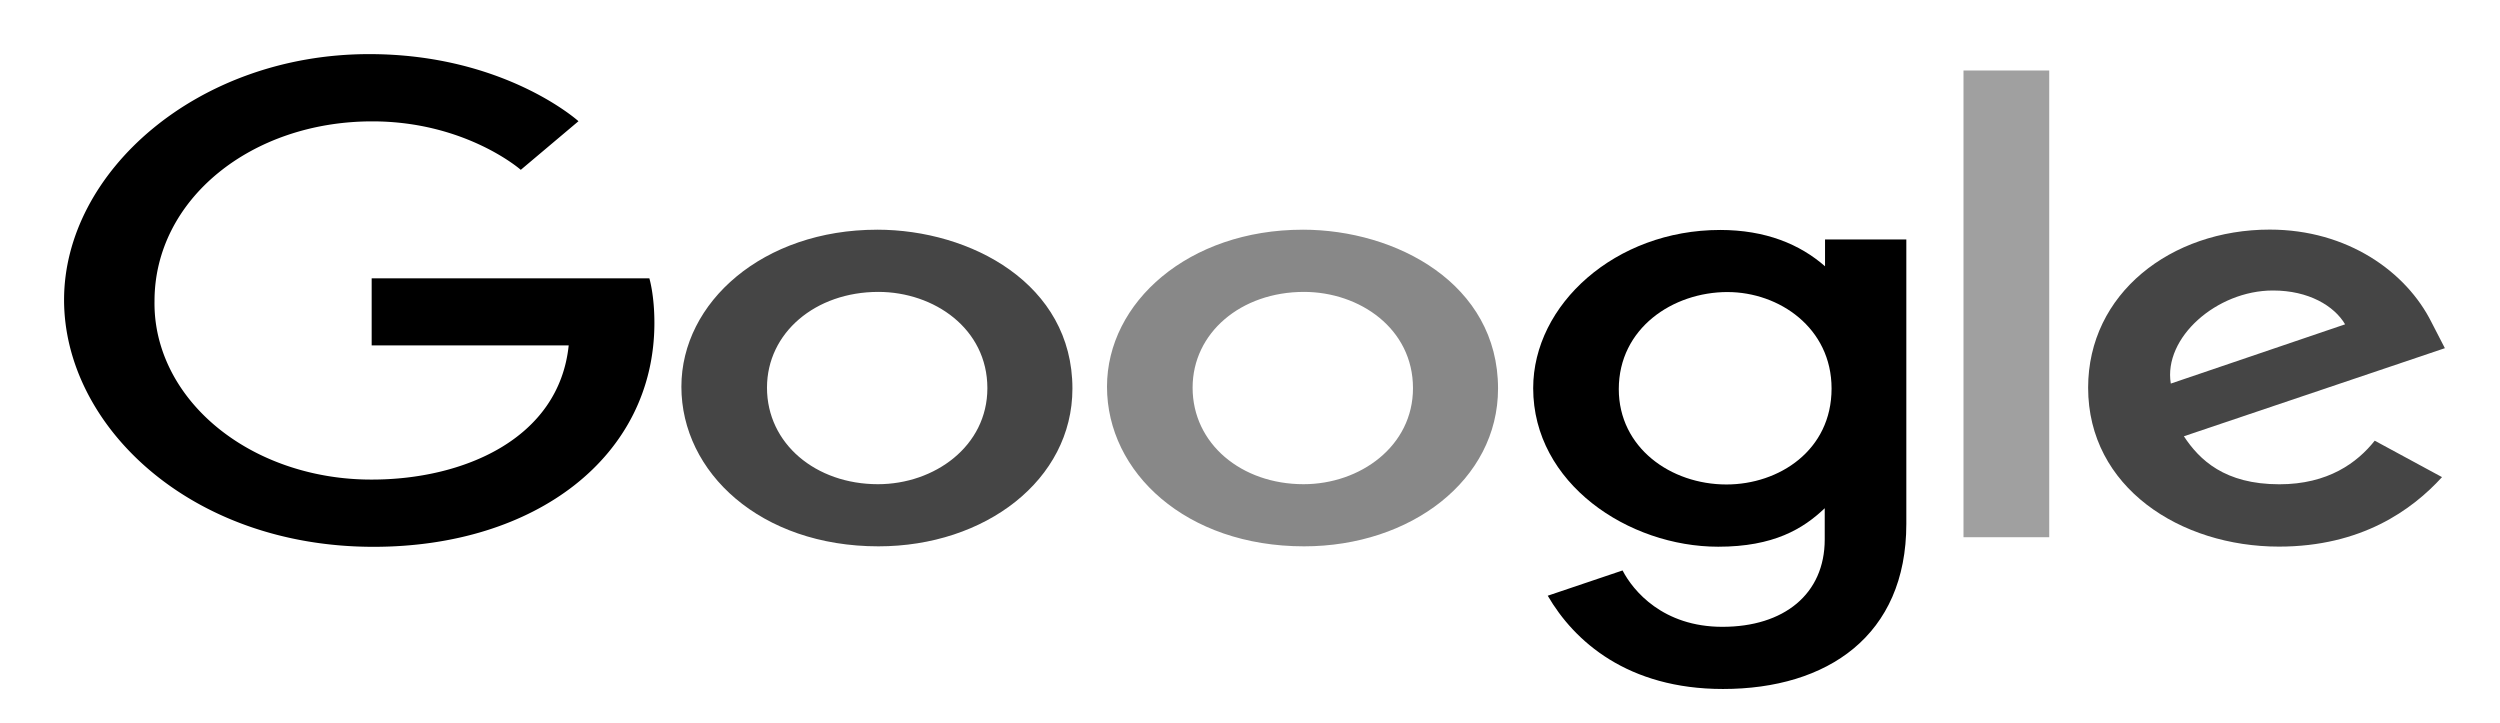 <?xml version="1.0" encoding="UTF-8" standalone="no"?>
<svg
   height="91.124"
   width="315.019"
   version="1.1"
   id="svg457"
   xmlns:xlink="http://www.w3.org/1999/xlink"
   xmlns="http://www.w3.org/2000/svg"
   xmlns:svg="http://www.w3.org/2000/svg">
  <path
     d="M 81.837,35.076 H 46.833 v 8.45 H 71.66 C 70.43,55.353 58.316,60.43 46.875,60.43 A 27.287,22.199 0 0 1 19.47,37.933 c 0,-12.792 12.173,-22.64 27.438,-22.64 11.776,0 18.715,6.107 18.715,6.107 l 7.269,-6.127 c 0,0 -9.338,-8.454 -26.365,-8.454 -21.682,0 -38.454,14.886 -38.454,30.965 0,15.755 15.777,31.119 39.002,31.119 20.429,0 35.384,-11.386 35.384,-28.222 0,-3.553 -0.635,-5.604 -0.635,-5.604 z"
     fill="#4885ed"
     id="path442"
     style="fill:#000000;fill-opacity:1;stroke-width:2.522" />
  <use
     xlink:href="#A"
     fill="#db3236"
     id="use444"
     transform="matrix(2.796,0,0,2.274,-8.684,-25.074)"
     style="fill:#454545;fill-opacity:1" />
  <use
     xlink:href="#A"
     x="19.181"
     fill="#f4c20d"
     id="use446"
     transform="matrix(2.796,0,0,2.274,-8.684,-25.074)"
     style="fill:#888888;fill-opacity:1" />
  <path
     d="m 216.74,28.978 c -13.185,0 -23.547,9.394 -23.547,19.938 0,12.009 12.014,19.974 23.317,19.974 6.99,0 10.708,-2.259 13.42,-4.849 v 3.935 c 0,6.885 -5.139,11.008 -12.894,11.008 -7.493,0 -11.25,-4.533 -12.581,-7.103 l -9.428,3.184 c 3.344,5.754 10.076,11.752 22.087,11.752 13.14,0 23.099,-6.717 23.099,-20.805 v -35.837 h -10.244 v 3.38 c -3.159,-2.775 -7.487,-4.579 -13.224,-4.579 z m 0.951,7.824 c 6.464,0 13.101,4.49 13.101,12.157 0,7.795 -6.626,12.089 -13.244,12.089 -7.029,0 -13.568,-4.64 -13.568,-12.016 0,-7.66 6.794,-12.232 13.711,-12.232 z"
     fill="#4885ed"
     id="path448"
     style="fill:#000000;fill-opacity:1;stroke-width:2.522" />
  <path
     d="m 285.998,28.931 c -12.436,0 -22.878,8.052 -22.878,19.924 0,12.569 11.639,20.022 24.044,20.022 10.378,0 16.775,-4.617 20.549,-8.757 l -8.48,-4.59 c -2.2,2.775 -5.88,5.493 -12.017,5.493 -6.895,0 -10.065,-3.071 -12.031,-6.05 l 32.888,-11.099 -1.678,-3.252 C 303.221,34.253 295.809,28.931 286.001,28.931 Z m 0.428,7.674 c 4.482,0 7.705,1.938 9.075,4.262 l -21.964,7.467 c -0.951,-5.782 5.787,-11.729 12.861,-11.729 z"
     fill="#db3236"
     id="path450"
     style="fill:#454545;fill-opacity:1;stroke-width:2.522" />
  <path
     d="m 247.416,67.694 h 10.803 V 8.883 h -10.803 z"
     fill="#3cba54"
     id="path452"
     style="fill:#a0a0a0;fill-opacity:1;stroke-width:2.522" />
  <defs
     id="defs455">
    <path
       id="A"
       d="m 42.634,23.755 c -5.138,0 -8.82,4.017 -8.82,8.7 0,4.754 3.57,8.845 8.88,8.845 4.806,0 8.743,-3.673 8.743,-8.743 0,-5.8 -4.58,-8.803 -8.803,-8.803 z m 0.05,3.446 c 2.526,0 4.92,2.043 4.92,5.334 0,3.22 -2.384,5.322 -4.932,5.322 -2.8,0 -5,-2.242 -5,-5.348 0,-3.04 2.18,-5.308 5.02,-5.308 z" />
  </defs>
</svg>
